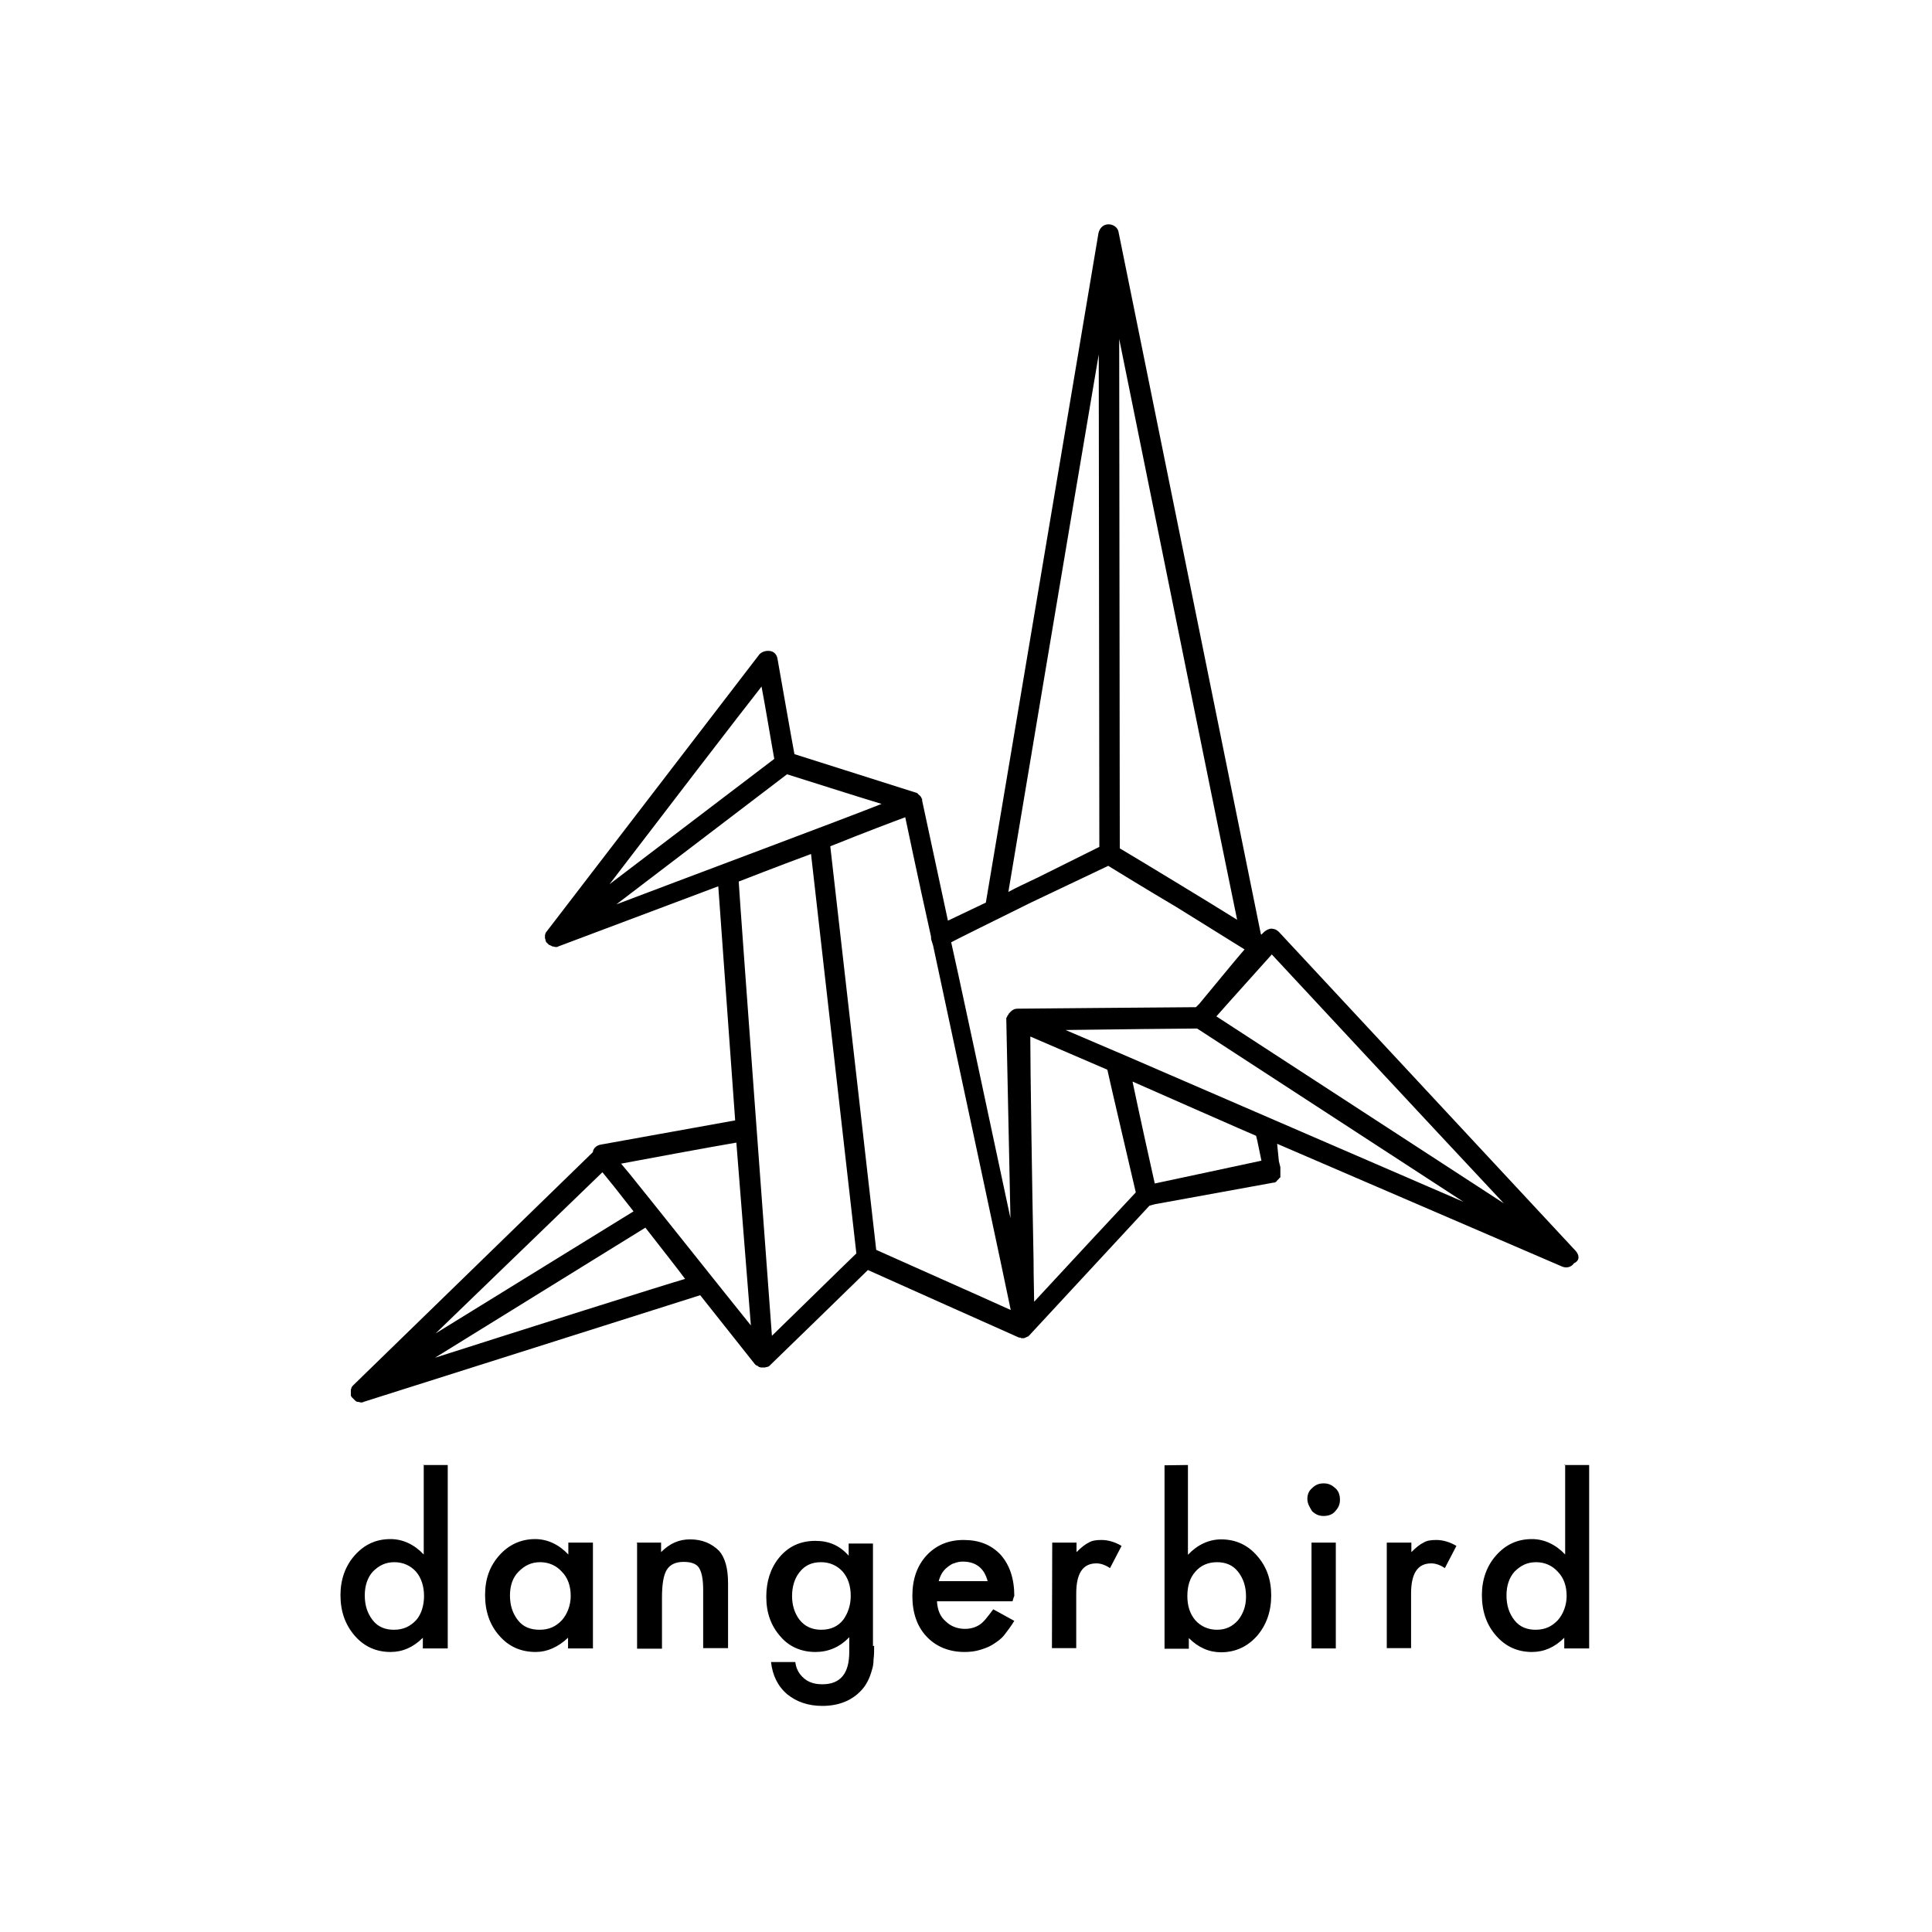 <?xml version="1.0" encoding="UTF-8"?> <svg xmlns="http://www.w3.org/2000/svg" xmlns:xlink="http://www.w3.org/1999/xlink" version="1.1" id="layer" x="0px" y="0px" viewBox="0 0 652 652" style="enable-background:new 0 0 652 652;" xml:space="preserve"> <path d="M142.7,494.4h8.4v61.9h-8.4v-3.6c-3.2,3.2-6.8,4.8-10.9,4.8c-4.8,0-8.9-1.8-12.1-5.5s-4.8-8.2-4.8-13.7 c0-5.2,1.6-9.8,4.8-13.4c3.2-3.6,7.1-5.5,12.1-5.5c4.1,0,8,1.8,11.2,5.2v-30.3L142.7,494.4z M123.1,538.4c0,3.4,0.9,6.1,2.7,8.4 c1.8,2.3,4.3,3.2,7.1,3.2c3.2,0,5.5-1.1,7.5-3.2c1.8-2,2.7-5,2.7-8.2s-0.9-6.1-2.7-8.2c-1.8-2-4.3-3.2-7.3-3.2s-5.2,1.1-7.3,3.2 C124,532.4,123.1,535.2,123.1,538.4L123.1,538.4z M191.7,520.6h8.4v35.7h-8.4v-3.6c-3.4,3.2-7.1,4.8-10.9,4.8c-5,0-9.1-1.8-12.3-5.5 c-3.2-3.6-4.8-8.2-4.8-13.7s1.6-9.8,4.8-13.4c3.2-3.6,7.3-5.5,12.1-5.5c4.1,0,8,1.8,11.2,5.2V520.6L191.7,520.6z M172.1,538.4 c0,3.4,0.9,6.1,2.7,8.4c1.8,2.3,4.3,3.2,7.3,3.2c3.2,0,5.5-1.1,7.5-3.2c1.8-2,3-5,3-8.2s-0.9-6.1-3-8.2c-1.8-2-4.3-3.2-7.3-3.2 c-3,0-5.2,1.1-7.3,3.2C173,532.4,172.1,535.2,172.1,538.4L172.1,538.4z M214.7,520.6h8.4v3.2c3-3,6.1-4.3,9.8-4.3 c4.1,0,7.3,1.4,9.8,3.9c2,2.3,3,5.9,3,10.9v21.9h-8.4v-19.8c0-3.4-0.5-5.9-1.4-7.3c-0.9-1.4-2.7-2-5.2-2c-2.7,0-4.6,0.9-5.7,2.7 c-1.1,1.8-1.6,5-1.6,9.3v17.3h-8.4v-35.7L214.7,520.6z M295,555.4c0,1.6,0,3.2-0.2,4.6c0,1.4-0.2,2.5-0.5,3.4 c-0.7,2.7-1.8,5-3.4,6.8c-3.2,3.6-7.7,5.5-13.4,5.5c-4.8,0-8.7-1.4-11.8-3.9c-3.2-2.7-5-6.4-5.5-10.9h8.2c0.2,1.8,0.9,3.2,1.6,4.1 c1.8,2.3,4.1,3.4,7.5,3.4c6.1,0,9.1-3.6,9.1-10.9v-5c-3.2,3.4-7.1,5-11.4,5c-4.8,0-8.9-1.8-11.8-5.2c-3.2-3.6-4.8-8-4.8-13.4 c0-5.2,1.4-9.6,4.3-13.2c3.2-3.9,7.3-5.7,12.3-5.7c4.6,0,8.2,1.6,11.2,5v-4.1h8.2v34.6L295,555.4z M287.1,538.6 c0-3.4-0.9-6.1-2.7-8.2c-1.8-2-4.3-3.2-7.3-3.2c-3.2,0-5.5,1.1-7.3,3.4c-1.6,2-2.5,4.8-2.5,8c0,3.2,0.9,5.9,2.5,8 c1.8,2.3,4.3,3.4,7.3,3.4c3.2,0,5.7-1.1,7.5-3.4C286.1,544.5,287.1,541.8,287.1,538.6z M341.7,540.4h-25.5c0.2,3,1.1,5.2,3,6.8 c1.6,1.6,3.9,2.5,6.4,2.5c2,0,3.6-0.5,5-1.4c1.4-0.9,2.7-2.7,4.6-5.2l7.1,3.9c-1.1,1.8-2.3,3.4-3.4,4.8c-1.1,1.4-2.5,2.3-3.9,3.2 c-1.4,0.9-3,1.4-4.3,1.8c-1.6,0.5-3.4,0.7-5.2,0.7c-5.2,0-9.6-1.8-12.8-5.2s-4.8-8-4.8-13.7c0-5.7,1.6-10.2,4.8-13.7 c3.2-3.4,7.3-5.2,12.5-5.2c5.2,0,9.3,1.6,12.5,5c3,3.4,4.6,8,4.6,13.9C342.2,538.6,341.7,540.4,341.7,540.4z M333.3,533.6 c-1.1-4.3-3.9-6.6-8.4-6.6c-0.9,0-2,0.2-2.7,0.5c-0.9,0.2-1.6,0.7-2.5,1.4c-0.9,0.7-1.4,1.4-1.8,2c-0.5,0.9-0.9,1.8-1.1,2.7H333.3z M355.1,520.6h8.2v3.2c1.6-1.6,3-2.7,4.1-3.2c1.1-0.7,2.5-0.9,4.3-0.9c2.3,0,4.6,0.7,6.8,2l-3.9,7.5c-1.6-1.1-3.2-1.6-4.6-1.6 c-4.6,0-6.8,3.4-6.8,10.2v18.4h-8.2L355.1,520.6L355.1,520.6z M400.9,494.4v30.3c3.2-3.4,7.1-5.2,11.2-5.2c4.8,0,8.9,1.8,12.1,5.5 c3.2,3.6,4.8,8,4.8,13.4s-1.6,10-4.8,13.7c-3.2,3.6-7.3,5.5-12.1,5.5c-4.1,0-7.7-1.6-10.9-4.8v3.6h-8.2v-61.9L400.9,494.4 L400.9,494.4z M420.5,538.8c0-3.4-0.9-6.1-2.7-8.4s-4.3-3.2-7.1-3.2c-3,0-5.5,1.1-7.3,3.2c-1.8,2-2.7,4.8-2.7,8.2 c0,3.4,0.9,6.1,2.7,8.2c1.8,2,4.3,3.2,7.3,3.2s5.2-1.1,7.1-3.2C419.6,544.5,420.5,542,420.5,538.8L420.5,538.8z M441.2,505.8 c0-1.4,0.5-2.7,1.6-3.6c1.1-1.1,2.3-1.6,3.9-1.6s2.7,0.5,3.9,1.6c1.1,0.9,1.6,2.3,1.6,3.9c0,1.6-0.5,2.7-1.6,3.9 c-0.9,1.1-2.3,1.6-3.9,1.6s-2.7-0.5-3.9-1.6C441.9,508.5,441.2,507.4,441.2,505.8L441.2,505.8z M450.8,520.6v35.7h-8.2v-35.7 L450.8,520.6L450.8,520.6z M468.1,520.6h8.2v3.2c1.6-1.6,3-2.7,4.1-3.2c1.1-0.7,2.5-0.9,4.3-0.9c2.3,0,4.6,0.7,6.8,2l-3.9,7.5 c-1.6-1.1-3.2-1.6-4.6-1.6c-4.6,0-6.8,3.4-6.8,10.2v18.4h-8.2V520.6L468.1,520.6z M527.9,494.4h8.4v61.9h-8.4v-3.6 c-3.2,3.2-6.8,4.8-10.9,4.8c-4.8,0-8.9-1.8-12.1-5.5c-3.2-3.6-4.8-8.2-4.8-13.7c0-5.2,1.6-9.8,4.8-13.4c3.2-3.6,7.1-5.5,12.1-5.5 c4.1,0,8,1.8,11.2,5.2v-30.3H527.9z M508.4,538.4c0,3.4,0.9,6.1,2.7,8.4c1.8,2.3,4.3,3.2,7.1,3.2c3.2,0,5.5-1.1,7.5-3.2 c1.8-2,3-5,3-8.2s-0.9-6.1-3-8.2c-1.8-2-4.3-3.2-7.3-3.2c-3,0-5.2,1.1-7.3,3.2C509.3,532.4,508.4,535.2,508.4,538.4L508.4,538.4z M531.8,422.2L431.6,314.5c-0.7-0.7-1.6-1.1-2.5-1.1c-0.9,0-1.8,0.5-2.5,1.1l-0.9,0.9l-0.2-0.2l-48-236.8c-0.2-1.6-1.8-2.7-3.4-2.7 c-1.6,0-3,1.1-3.4,3l-38,225.9l-12.8,6.1l-8.7-40.5v-0.5c-0.2-0.2-0.2-0.5-0.5-0.9l-0.7-0.7c0,0-0.2,0-0.2-0.2l-0.2-0.2 c-0.2,0-0.2-0.2-0.5-0.2c0,0-37.3-11.8-41-13c-0.7-3.6-5.7-32.1-5.7-32.1c-0.2-1.4-1.1-2.5-2.5-2.7s-2.7,0.2-3.6,1.1l-71.7,93.4 c-0.5,0.5-0.7,1.1-0.7,1.8v0.2c0,0.2,0,0.7,0.2,0.9v0.2c0,0.2,0.2,0.7,0.5,0.9l0.7,0.7h0.2c0.2,0.2,0.5,0.2,0.9,0.5h0.2 c0.2,0,0.7,0.2,0.9,0.2c0.2,0,0.7,0,0.9-0.2l54-20.3l5.7,79l-45.5,8.2c-1.1,0.2-2.3,1.1-2.5,2.3v0.2l-80.8,78.6 c-0.2,0.2-0.5,0.5-0.7,0.9v0.2c-0.2,0.2-0.2,0.7-0.2,0.9v1.4c0,0.2,0.2,0.7,0.5,0.9l0.7,0.7l0.2,0.2c0.2,0.2,0.5,0.5,0.9,0.5h0.2 c0.2,0,0.7,0.2,0.9,0.2s0.7,0,0.9-0.2l113.6-36l18.4,23.2l0.5,0.5h0.2c0.2,0.2,0.5,0.2,0.7,0.5c0.2,0,0.5,0.2,0.9,0.2h1.1 c0.2,0,0.5-0.2,0.9-0.2c0.2,0,0.2-0.2,0.5-0.2l0.2-0.2c0,0,30.3-29.4,33.2-32.3c3.9,1.8,51,22.8,51,22.8h0.2c0.2,0,0.5,0,0.5,0.2 h0.9c0.2,0,0.2,0,0.5-0.2c0.2,0,0.2,0,0.5-0.2c0.2,0,0.2-0.2,0.5-0.2c0,0,0.2,0,0.2-0.2c0,0,0-0.2,0.2-0.2c0,0,0.2,0,0.2-0.2 l40.3-43.5l1.8-0.5l40.1-7.3h0.2c0.2,0,0.2,0,0.5-0.2c0,0,0.2,0,0.2-0.2c0,0,0.2,0,0.2-0.2l0.2-0.2l0.2-0.2l0.2-0.2l0.2-0.2 c0,0,0-0.2,0.2-0.2l0.2-0.2v-3.4l-0.5-2L431,386l96.1,41.4c1.6,0.7,3.2,0.2,4.1-1.1C533.2,425.4,533,423.6,531.8,422.2L531.8,422.2z M374,292.2c2.3,1.4,12.5,7.7,23,13.9l23,14.3c-3.4,3.9-12.1,14.6-15.3,18.4l-1.1,1.1c-3.6,0-60.1,0.5-60.1,0.5 c-0.9,0-1.6,0.2-2.3,0.9l-0.2,0.2l-0.2,0.2c-0.2,0.2-0.5,0.5-0.5,0.7c0,0,0,0.2-0.2,0.2c-0.2,0.2-0.2,0.7-0.5,0.9v0.7l1.4,66.9 c-7.7-36.2-19.1-89.5-20-93.1c2-1.1,14.6-7.3,26.9-13.4L374,292.2z M423.9,383.3c0.5,1.8,1.1,5.2,1.8,8.4c-5.2,1.1-30.7,6.6-36,7.7 c-1.1-4.8-5.7-25.7-7.5-34.4C391.3,369,421.2,382.2,423.9,383.3z M378.1,355.5c-0.2,0-0.2-0.2-0.5-0.2l-18-7.7 c15.7-0.2,39.4-0.5,44.4-0.5l89.9,58.5C462.4,392,408.6,368.7,378.1,355.5z M507.5,406.1l-97-63.1c5-5.7,15.7-17.5,18.7-20.9 C433,326.2,483.6,380.6,507.5,406.1z M377.9,286.3l-0.2-171.9c10.5,51.9,37.3,184.2,39.8,196C408.9,305,384.5,290.2,377.9,286.3z M370.8,119.6l0.2,166.2l-20.5,10.2c-4.1,2-7.7,3.6-10.2,5C341.9,291.3,361.7,173.1,370.8,119.6z M208,305.2l57.6-43.9 c5.2,1.6,22.3,7.1,31.9,10C285.5,276.1,233.8,295.4,208,305.2z M257,231.7c1.4,7.3,3.4,19.6,4.3,24.4l-55.6,42.3 C221.9,277.2,250.9,239.4,257,231.7z M249.3,297.5c1.8-0.7,12.8-5,24.4-9.3l15.3,134.8c-4.8,4.6-21.9,21.4-28.5,27.8 C259.5,437.5,249.5,302.2,249.3,297.5z M253.4,447.3c-11.2-13.9-32.3-40.5-40.8-51l-3-3.6c7.3-1.4,30.7-5.7,38.9-7.1L253.4,447.3 L253.4,447.3z M203.3,395.6l3.9,4.8c1.8,2.3,4.1,5.2,6.6,8.4L147,450C167.5,430.2,199.6,399.2,203.3,395.6L203.3,395.6z M146.8,458.2l71-43.9c5.7,7.3,11.2,14.3,13.4,17.3C224.9,433.4,174.6,449.3,146.8,458.2z M295.7,421.8l-15.5-136.2 c11.4-4.6,22.3-8.7,25.3-9.8c0.5,2.3,3.9,18.7,8.7,40.3c0,0.5,0,0.9,0.2,1.4l0.5,1.6c10,46.7,24.6,115,26.2,123 C332.6,438.2,303.2,425.2,295.7,421.8L295.7,421.8z M349,439.3c0-2.7-0.2-7.7-0.2-14.1c-0.5-25.3-1.1-64.7-1.1-75.4l26,11.2 c0.7,3.4,8.9,38.3,9.6,41.4C381.1,404.7,357.2,430.4,349,439.3z"></path> </svg> 